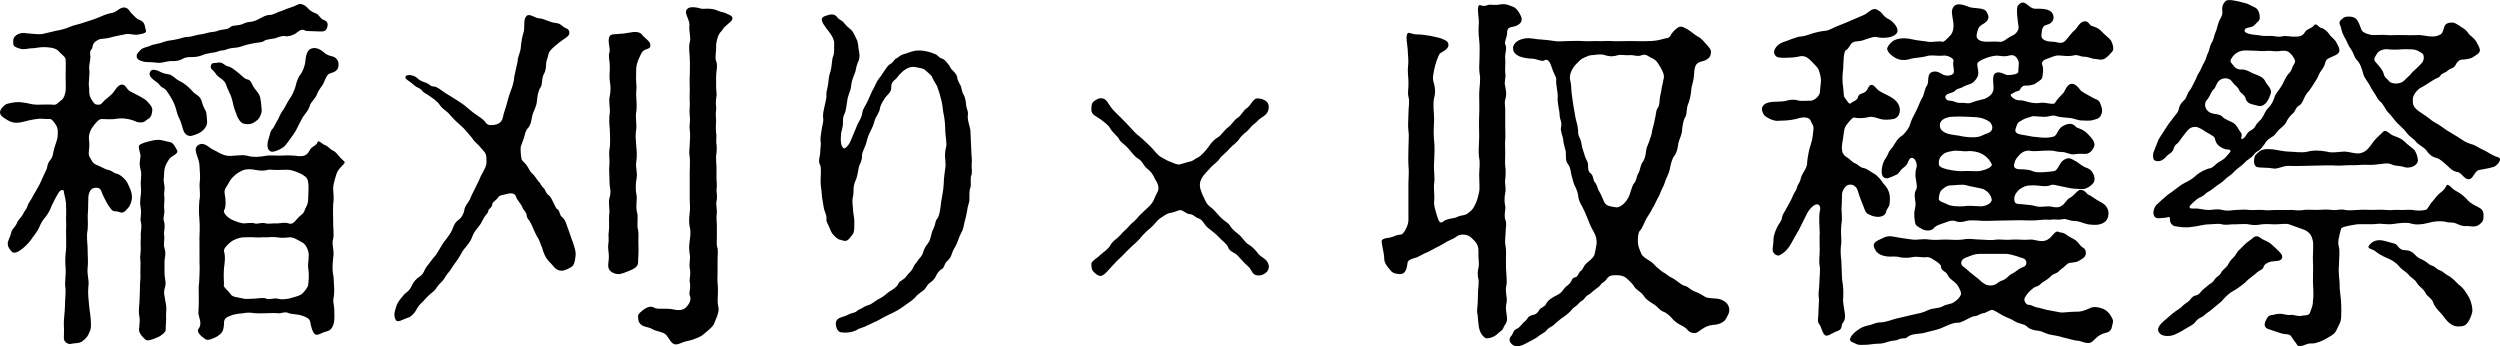 <?xml version="1.0" encoding="UTF-8"?>
<svg id="_レイヤー_2" data-name="レイヤー 2" xmlns="http://www.w3.org/2000/svg" viewBox="0 0 839.33 116.22">
  <defs>
    <style>
      .cls-1 {
        fill: #000;
        stroke-width: 0px;
      }
    </style>
  </defs>
  <g id="TEXT">
    <g>
      <g>
        <path class="cls-1" d="M472.86,61.24c0-1.48.25-3.57,0-5.78-.12-1.85,0-4.31,0-5.78,0-1.85.25-4.31,0-5.78-.25-1.6,0-4.06,0-5.78,0-2.34.49-3.81,0-5.66-.37-1.48.12-2.83,0-5.17,0-1.23-.37-3.2-.12-5.29.25-1.85-.12-3.94-.12-5.29-.12-1.85-.74-4.31-.12-5.41.37-.74,1.48.25,3.2.25s2.83.25,4.55.49c2.09.49,3.2.62,4.18,1.11.74.37,1.72.62,1.85,1.72.25,1.85-2.71,2.71-2.95,3.2-.37.49-1.48,3.32-1.85,5.41-.37,1.97-.62,2.95,0,4.68.49,2.09.37,3.57,0,4.68-.49,2.34,0,4.92,0,7.26-.12,2.34-.25,5.17,0,7.14.25,2.09.12,4.8,0,7.26-.25,2.46.37,5.04,0,7.14-.25,1.6.25,3.94,0,6.03-.12,1.11.37,2.83.98,4.8.49,1.85,1.11,2.71,1.97,1.97,1.48-1.23,3.69-.98,4.8-1.6,1.48-.74,2.58-.37,3.57-1.23.86-.74,1.48-.86,2.46-2.95.62-1.11.98-2.58,1.35-4.31.25-1.11,0-3.69,0-5.66,0-1.85.37-3.57,0-5.66-.37-2.34,0-4.43,0-7.14,0-2.34-.12-5.04,0-7.14.12-2.58,0-4.8,0-7.14,0-2.21.62-4.68.12-7.14-.25-1.6,0-3.32,0-5.54,0-1.48.12-3.32-.12-5.54-.25-2.09-.25-3.32-.12-5.54.12-2.09-.62-4.18-.12-5.78.25-.98,1.35.49,3.08-.37,1.23-.37,2.21.25,4.31-.25,1.97-.25,2.95.37,4.31.86.74.25,1.85,1.35,2.71,3.45.74,2.58-2.58,3.2-3.32,3.32-1.48.25-1.48,1.35-1.48,2.21,0,.98-.98,2.83-.62,3.57.74,1.35-.25,3.32,0,4.8.12,1.48-.12,3.81,0,4.8.37,1.6-.49,2.71,0,4.55.37,1.97.49,2.83,0,4.43-.37,1.48.12,2.46,0,4.43v4.43c0,1.48.12,3.69,0,4.55-.12,1.35,0,3.32,0,4.43,0,1.72-.12,3.57,0,4.43.25,1.35.12,3.32,0,4.55-.25,1.11.37,3.08,0,4.43-.37,2.09-.25,3.32,0,4.43s-.49,2.83,0,4.55c.62,1.35.12,2.83.12,4.43,0,.98-.37,3.2,0,4.43.25,1.85.12,3.08.12,4.55,0,1.6,0,3.57.12,4.43.12,1.6.25,3.57,0,4.43-.49,1.85.37,3.69.12,5.54-.62,2.21.12,3.94.12,5.54s-.86,1.97-1.23,3.08c-.37.98-.98.98-1.97,1.97-.98,1.11-3.45,1.85-4.18,1.35-1.85-1.35-2.09-3.57-2.21-4.8-.25-1.48-.12-2.46-.37-3.32s.12-2.83.12-3.81c0-.86.12-2.83.12-3.94,0-.74.37-2.83.12-3.81-.37-1.35-.25-2.83,0-3.81.37-1.6-.12-3.32,0-5.29.12-2.58-.98-3.45-2.34-4.8s-3.81-1.35-4.92-.49c-1.23.98-3.08,1.48-4.06,2.21-.74.49-1.48.86-2.95,1.6-1.35.74-2.21,1.23-3.08,1.6-.74.25-1.97.98-3.2,1.6-.62.25-2.83.62-3.2,1.6-.25.86-.12,4.18-2.71,4.06-1.85-.12-2.58-.49-3.45-1.72-.37-.49-1.72-1.85-1.72-3.45,0-2.21-1.23-5.66-.74-6.28.74-.74,2.21-.62,3.32-.98s1.48-.74,3.08-.86c.74,0,2.46-2.83,2.46-4.8v-12.67ZM554.94,69.61c-.74,1.72-1.6,2.71-2.21,3.81s-1.48,3.45-2.09,3.94-.86,2.58-.74,4.06c.12,1.6.62,2.46,1.11,3.69.37.98,1.48,1.6,2.83,2.46,1.48.86,1.85,1.85,2.83,2.46.49.37,1.23,1.23,2.34,1.72.49.25.86.86,2.21,1.48,1.6.74,3.2,2.46,4.31,2.71,1.35.25,1.85,1.35,3.57,1.97,1.48.49,1.97.98,3.57,1.85.98.49,3.69.37,4.55.62,1.6.49,2.95,1.35,3.32,3.08.25,1.48-.49,2.46-1.23,3.81-.37.62-1.6,1.48-3.32,1.72-1.35.12-2.58.25-3.94,1.11-1.72.98-2.09,1.72-3.08,1.72-2.21,0-2.21-1.35-3.81-2.21-1.35-.74-2.46-1.23-3.57-2.46-.74-.86-1.85-2.09-3.32-2.58-1.35-.62-1.85-1.85-3.32-2.58-1.48-.98-2.46-1.6-3.2-2.83-.86-1.23-2.58-1.97-3.08-2.95-.62-1.11-2.46-2.71-2.95-3.08-.62-.37-1.35-.74-2.95-.74s-2.46,0-3.32,1.23c-.74,1.11-1.72,1.35-1.97,1.85-.37.62-1.11,1.11-2.09,1.85-.74.49-1.11,1.11-2.21,1.72-.98.49-1.11,1.35-1.97,1.85-.98.49-1.6,1.6-2.09,1.85-1.11.62-1.35,1.23-1.97,1.85-.86.86-1.11.98-2.09,1.72-.74.49-1.11.74-2.09,1.6-1.11.86-1.35,1.35-2.09,1.72-1.11.49-1.72,1.35-2.09,1.72-.62.49-1.85,1.11-2.71,1.85-.62.49-2.46,1.35-3.32,1.85-2.21,1.23-4.06,1.85-5.41.25-.49-.49-.86-1.6-.12-2.34.98-.98.62-1.97,1.97-2.58,1.11-.37,1.85-1.85,2.83-2.58s.74-1.72,2.71-2.09c1.23-.25,1.72-1.11,2.09-1.72.62-.86,1.72-.98,2.09-1.72.74-1.6,2.34-2.46,4.06-3.32.98-.49,1.48-1.11,2.09-1.97.49-.74.98-.86,1.97-1.85.74-.86.62-1.85,1.97-2.09.74-.12.98-1.6,1.72-2.09.86-.49.74-1.72,2.34-2.95.74-.62,2.09-1.6,2.34-2.83.25-1.35.49-2.21.62-3.32.12-1.35-.25-2.71-.74-3.57s-1.48-2.71-2.09-4.43c-.37-.98-1.23-3.08-1.97-4.43-.37-.74-1.11-1.72-1.35-3.45,0-.74-.62-2.71-1.11-3.45-.74-1.6-.62-1.97-1.11-3.45-.25-.86-.37-2.71-.98-3.57-1.23-1.72-.86-2.21-.98-4.31,0-.86-.86-2.95-.86-4.18,0-.86-1.11-3.2-.74-4.31.37-1.85-.37-2.21-.49-4.18,0-1.35-.86-4.18-.62-5.91,0-2.21-.74-4.55-.49-5.91.12-.62-.98-2.21-1.48-3.94-.37-1.23-1.23-3.45-2.58-2.46-.74.49-2.71-.62-4.06-.62-1.72,0-3.57-.49-4.18-.74-1.97-.86-2.21-1.97-2.21-2.71-.12-1.11.98-2.34,2.21-2.83,2.34-.98,4.06-.49,5.91-.25,1.48.12,3.57.25,5.78.62,1.11.25,3.08,0,4.68,0,1.97,0,2.71-.12,4.68,0,1.48.12,3.69,0,4.8,0,1.72.12,3.57-.12,4.8,0,1.97.12,4.06,0,6.52,0,2.21,0,4.06.12,6.52,0,.62,0,2.71-.12,4.18-.62,1.72-.49,2.21-.25,2.71-1.11.74-1.48,2.46-2.95,3.2-3.08.62-.12,1.35.12,2.71.98,1.11.62,2.21,1.72,3.57,2.46.98.49,2.21,1.97,2.95,2.83.37.49,1.35,1.35,1.23,2.34-.12,1.23-.37,1.85-1.97,2.71-.74.25-2.34.49-2.95,1.35-.74.86-.74,3.32-.86,4.43-.25,1.85-.86,3.08-.86,4.31-.12,1.72-.62,3.45-.98,4.43-.74,1.6-.37,3.45-.98,4.43-.74,1.11-.98,3.2-1.11,4.31,0,1.72-.98,3.2-1.23,4.43-.12.86-.37,3.08-1.35,4.31-.74.86-1.23,2.83-1.48,4.18-.37,1.85-.74,2.21-1.23,3.45-.49,1.11-.49,1.72-1.35,3.32-.74,1.48-.74,1.97-1.48,3.2l-1.6,3.2ZM528.97,39.71c.37,1.6.74,2.34.86,4.31-.12,1.85.86,2.21,1.11,4.18.25,1.85.86,2.95,1.11,4.06.37,1.35,1.11,1.85,1.11,3.08s0,2.34.98,2.95c.86.74.74,2.34,1.23,2.83.86.86.98,2.21,1.35,2.83.98,1.48,1.48,3.2,1.97,4.06.74,1.35,2.58,1.35,3.94,1.6.98.12,2.83-.98,3.94-3.08.74-.98,1.23-4.18,2.09-5.04.74-.74.86-2.71,1.48-3.45.37-.49.62-2.58,1.23-3.45.86-1.11,1.11-2.46,1.23-3.57.12-1.35.49-2.09,1.11-3.57.37-1.48.74-1.72.98-3.57.25-1.35.62-2.09.86-3.69.49-1.72.37-2.95.86-3.69.86-1.23.62-1.85.86-3.57.12-1.11.49-2.09.62-3.45.12-.74.62-2.58.74-3.45.12-1.23-.74-2.95-2.09-4.92-.74-1.11-1.48-1.35-2.46-1.85-.74-.37-1.48-1.23-2.83-.74-1.6.62-2.58-.12-4.06,0-1.6.12-3.08-.25-3.94,0-1.35.37-2.34.62-4.43,0-1.23-.49-2.95-.12-4.31,0-.86,0-1.35.25-2.71.86-1.11.49-1.48.98-2.46,1.97-1.35,1.35-2.58,3.45-2.21,5.41.37,1.48.37,2.34.49,4.31.25,1.48.37,3.08.62,4.43l.74,4.18Z"/>
        <path class="cls-1" d="M600.83,68.01c.37-.62.74-1.35,1.23-2.58.49-1.11,1.11-1.6,1.23-2.46.25-1.11.98-1.6,1.23-2.83.12-.74.62-1.72,1.23-2.71.25-.49.98-1.48.98-2.83,0-.98.37-2.58.49-3.45.37-1.97,1.11-3.32,1.35-5.41.12-1.6.62-3.08-.12-4.06-.49-.74-.49-1.72-1.6-2.09-1.6-.49-3.32.25-3.94.37-.98.25-1.97.37-3.32.49-2.58,0-3.08.49-5.29-.49-2.09-.98-2.34-1.6-2.71-2.83-.25-.98.25-2.46,2.71-2.83,1.48-.25,3.94-.12,5.04-.37,1.23-.37,2.71-.74,4.68-.12.62.12,2.58,0,3.94,0,.86,0,3.08-1.35,3.08-3.2,0-1.23.49-3.32.25-4.43-.12-.98-.49-2.21-.74-2.83-.37-.86-1.35-1.6-1.97-2.34-1.72-1.85-2.83-2.58-4.92-1.97-1.23.25-2.95.37-4.55.37-2.09,0-2.95-.12-3.45-1.48-.37-1.23,1.11-3.2,3.08-3.81,1.23-.37,4.68-1.85,5.66-1.85,1.11,0,2.46-.49,4.31-1.11,1.23-.37,2.95-.74,4.43-.86.98-.12,3.08-1.35,4.18-1.72,1.23-.49,3.2-1.23,4.18-1.72,1.23-.49,2.21-.98,4.31-1.85.86-.25,2.83-2.58,4.18-1.85.74.37,1.23.62,1.85,1.35.98,1.23,1.23,1.35,2.34,1.97,1.35.74,3.2,2.71,2.83,4.18-.25,1.11-1.97,1.85-3.57,1.97-2.71.25-3.08-.25-3.81-.25-1.11,0-3.2.86-4.06,1.11-1.72.62-2.58.12-3.69.86-.74.49-1.11,1.97-2.09,2.46-.86.37-.86,3.94-.98,6.28-.25,1.85-.37,4.31,0,6.28.25,1.48,0,2.95.62,3.57.62.74,1.35,2.34,1.97,1.72s1.97-.86,2.34-1.85c.25-1.11.74-1.23,1.85-1.6,1.72-.62,1.48-2.71,2.83-2.71.86,0,1.72,1.72,2.83,2.21.98.62,2.83,1.35,4.31,2.34,1.72,1.23,2.58,2.95,2.21,4.68-.12.86-.74,1.85-1.97,2.21-.62.12-1.35.25-2.83.25-2.21,0-3.81-1.35-5.66-.86-1.35.37-3.45.49-4.8.12-.62-.12-1.85,1.6-2.46,2.34-1.11,1.23-.98,3.2-1.23,4.31-.12,1.35-.62,2.46-.37,4.43.12,1.11.86,1.85,1.48,2.21.98.49,1.97,1.72,2.58,1.97,1.48.49,1.72,1.48,3.2,1.72,1.23.25,1.85.98,3.2,1.72.98.49,1.48,1.11,2.21,1.85.49.49.86,1.35,1.72,2.21,1.35,1.6,1.85,3.2,1.6,5.66,0,1.72-.98,1.97-1.23,3.32s-2.09,1.72-3.08,1.6c-1.35-.12-1.97-.49-2.83-.86-.98-.37-1.35-1.85-1.6-2.46-.49-1.23-1.48-3.57-1.97-5.41-.37-1.35-1.72-2.46-3.2-1.97-.98.25-1.97,1.85-2.09,2.95l-.12,4.06c-.25,1.85.37,3.69-.12,6.28-.25,2.46,0,3.81,0,6.15-.37,2.21-.25,3.69,0,6.15l.25,6.15c.37,2.34.49,3.57.37,6.15-.25,1.72.62,4.55.62,6.15,0,1.97-.98,2.09-1.11,3.2-.12,1.23-.74,1.6-1.85,1.97-1.6.62-2.95,1.85-3.81,1.23-1.11-1.11-1.11-2.83-1.97-3.81-.49-.62-.37-1.35-.25-2.58l.25-5.66c-.37-2.34.12-3.2.12-5.54,0-1.35.37-4.18.12-5.54-.37-1.85,0-3.08,0-5.54,0-1.85-.12-4.06,0-5.78,0-1.35-.37-4.55,0-7.01.49-1.48-.12-2.95-1.48-2.34-.86.37-2.21,1.6-3.08,3.57l-2.46,4.92c-.98,1.6-2.09,3.69-2.58,4.55-.86,1.6-2.09,2.83-2.71,3.2-1.35.86-1.48,1.11-2.58.49-1.6-1.23-.62-2.21-.62-5.41,0-.62.49-2.34,1.23-3.81.62-1.35,1.48-1.85,1.6-3.2.25-1.11.49-1.23,1.23-2.58l1.35-2.46ZM642.18,105.66c1.72-.37,3.32-.62,5.04-1.48,1.6-.86,3.69-.49,5.29-1.48.74-.49,2.71-.62,3.45-1.23,1.35-.86,1.85-1.48,2.34-2.46.37-.74-.62-2.46-.98-3.08-.74-1.11-1.85-1.72-2.46-2.34-.86-.62-.86-1.48-1.6-2.09-.98-.74-1.6-.98-1.6-2.09,0-.62-1.35-1.48-2.09-1.97-.86-.49-1.48-1.11-2.58-1.11-1.72.25-3.2-.37-4.92,0s-3.69.25-4.92-.12c-1.6-.25-3.08.25-5.29-.49-2.09-.74-2.46-2.21-2.71-2.83-.49-1.48,1.11-2.09,2.71-2.83,1.97-1.11,3.08-.74,5.17-.37,1.6.25,3.69.62,5.04.74,1.6.25,3.2-.37,5.66,0,2.09.25,3.45,0,5.54,0,1.85,0,3.45.25,5.66,0,2.09-.49,4.18,0,5.66,0,1.72,0,3.69.37,5.78,0,1.23-.12,3.08.25,5.54,0,1.35-.12,3.45.25,5.78,0,1.48-.12,3.81,1.23,5.78,0,1.72-.98,2.46-3.2,3.69-2.58.62.37,1.23,0,2.46.86.86.74,2.34,1.35,3.08,1.85,1.23.86,1.6,1.97,2.46,2.46,1.23.74,1.11,1.48,1.11,2.21-.12,1.35-1.6,1.85-2.34,2.34-1.11.74-2.95.49-3.57.86-1.11.74-1.11,1.11-2.09,1.72-.98.74-1.23,1.35-2.34,1.72s-.98.62-2.34,1.72c-1.11.86-1.85,1.11-2.34,1.6-1.11,1.23-1.97.86-2.83,1.72-1.6,1.23-2.21,2.34-2.58,2.95-.62.98.37,2.46,1.11,2.46,1.35,0,1.85.86,3.45.98,1.48.37,2.21.62,2.83.74,1.48.25,3.2.62,4.55.86.74.12,3.45-.25,4.68-.25,1.97.12,3.08-.25,5.04-1.11,1.35-.74,2.83-.49,4.55.12,1.11.49,2.21,1.35,3.2,3.45.37.86,0,1.6-.25,2.71-.12.98-.86,1.72-2.21,1.97-.86.12-2.34.98-2.83,1.48-1.11.98-1.48,1.48-1.97,1.72-1.35.62-3.57-.62-4.55-.62-1.11,0-2.95-.74-4.43-.98-1.97-.62-3.08-.74-4.31-.98-1.72-.25-2.83-1.11-4.18-1.35-1.85-.12-3.2-.62-4.06-1.48s-2.71-.86-4.06-1.72c-.98-.74-2.71-1.23-4.06-1.97-1.11-.62-2.95-1.85-3.57-1.85-.74,0-2.21,1.11-2.83,1.11-.98,0-1.97.98-2.83.98-.74,0-1.6.49-2.83,1.11-.74.37-1.97,1.11-2.95,1.11-1.6-.12-3.94,1.11-5.66,1.85-1.48.62-3.69.98-5.78,1.6-1.6.37-4.18.12-5.66,1.48-.62.62-1.6,0-2.95.74-.62.37-1.72.25-3.08.62-1.48.49-2.21.74-3.45.74-1.6,0-3.2.37-4.18.37-1.72,0-2.46.25-3.57-.37-.62-.37-2.21-.62-1.85-1.72.25-.74,1.23-2.21,3.69-3.57,1.23-.74,2.83-.86,3.45-1.11.74-.25,1.85-.74,2.95-.74,1.97,0,4.43-1.11,5.66-1.35l5.29-1.23ZM683.03,28.26c-1.6.49-2.09.49-3.2.49-1.35,0-1.48,1.6-2.09,1.72-1.48.37-1.85.86-2.46,1.11-.86.25.86,2.09,2.58,2.09,1.11,0,1.6.12,3.32.62.74.25,2.83.49,3.81.25,1.6-.37,4.43.86,4.92,0,.74-1.23,2.21-2.71,2.71-3.2.62-.49,1.23-3.2,2.95-3.2,1.48,0,2.46,1.6,3.08,2.34.37.37,3.08,1.85,4.43,2.58,1.35.49,1.85.86,2.21,2.09.37,1.11.62,1.72.37,2.71-.49,1.85-1.35,1.97-2.58,2.34-1.48.49-2.71.25-3.94.25-1.72,0-2.71-.74-4.43-.86-1.23-.12-3.32-.25-3.94-.49-1.85-.74-2.46.12-4.43.12-2.09,0-3.81-.49-4.55,0-.49.25-1.6.25-3.08,1.23-1.6.74-1.48,1.35-1.97,2.71-.37.86,0,1.72,1.6,1.97l4.06.74c1.72.12,4.43.74,7.01,0,1.35-.37,1.35-2.58,3.2-3.57,2.21-1.23,3.45-.74,4.31.25.49.62,2.09.49,3.94,2.34,1.48,1.48,2.71,2.95,2.21,4.31-.37.98-1.35,2.34-2.71,2.46-.86,0-2.58-.12-3.81.12-1.6.25-2.83-.74-4.18-.74-1.85,0-2.71-.49-3.81-.49-2.09-.12-5.17.37-6.77.12-.74-.25-2.46-.12-3.69,1.23-.98,1.11-1.48,1.48-1.85,3.08-.37,1.23.37,1.85,1.97,1.85,1.35,0,3.2.12,4.18.62,1.35.74,5.54.25,7.14,0,1.35-.12,1.85-2.71,3.08-3.57,2.21-1.6,3.08-.25,4.31.25.62.25,1.97,1.72,3.94,2.34,1.72.62,2.71,3.08,2.21,4.43-.25.86-1.72,1.97-2.71,2.34-1.35.49-2.21.12-3.81.12-.98,0-2.83-.49-4.18-.74-1.6-.25-3.08-.86-3.81-.49-1.97.86-4.43-.12-6.77.12-1.48,0-2.09.25-3.69,1.23-.86.74-1.85,1.85-1.85,3.2,0,1.48.37,1.85,2.34,1.85,1.85.25,3.69.25,5.04.74.86.25,2.21.12,4.18,0,1.11,0,2.58.74,4.06,0,1.6-.86,1.72-2.21,3.2-2.95,1.23-.62,2.46-2.58,3.32-2.58,1.72,0,2.09,1.35,2.71,1.6.86.25,2.34,1.6,4.31,2.58,1.48.74,2.95,2.34,2.34,4.8-.37,1.85-2.21,2.46-2.83,2.58-.74.25-2.21.25-3.94,0-1.35-.25-2.58-.98-4.31-1.11-2.09,0-2.83-.86-4.06-.62-1.72.37-2.95,0-3.69.12-.74.25-1.85-.12-3.57.12-2.95.37-5.41.12-7.14.12-1.97,0-4.92.12-7.01.12-1.85,0-4.92.25-7.01,0-.74,0-2.83-.25-3.94.12-1.85.49-2.83.49-3.94,0-1.35-.37-2.58.37-4.18.86-1.85.62-2.46.98-2.95,1.6-.62.86-2.46.98-3.69.37-2.83-1.48-2.34-1.72-2.58-2.46-.49-2.95-.12-3.94.12-5.17.37-1.48-.74-3.94.12-5.41.62-.98.37-1.85.12-3.45-.12-.86-.49-2.09.12-4.18.62-2.21-1.6-4.92-2.71-2.21-.37,1.11-.86,1.6-1.85,2.34s-1.23,1.85-2.21,2.21c-2.21.98-3.2,1.6-4.18.86-1.11-.74-.74-3.45-.12-5.04.49-1.23.98-1.48,1.6-2.95.25-.74.74-1.35,1.6-2.34.86-1.35,1.48-2.71,3.08-3.69,1.35-1.11,2.46-2.83,2.71-3.94.37-1.23,1.11-2.71,1.85-4.06.86-1.72,1.48-3.45,1.97-4.31,1.11-1.72.86-3.32,1.85-4.55.74-1.23-.25-3.94,1.85-4.55,1.35-.37,2.58.37,3.57.98,1.35.62,3.57.25,3.57-.98,0-1.72-.49-2.46-.12-3.69.25-.74-2.09-2.09-3.81-1.72-1.72.12-3.2-.25-4.68,0-2.46.74-4.31.62-5.66.98-2.09.74-4.18.62-5.78-.49-1.48-.98-1.97-1.6-2.34-2.58-.25-.62,1.11-2.46,2.34-3.08,1.6-.74,3.69-.86,5.78-.37s4.43.62,5.66.86,3.81-.37,4.68,0c.62.25,2.09-1.48,2.58-1.97.98-.86,1.23-2.46,1.23-3.45,0-1.72-.74-3.94-.49-5.17.74-3.32,4.31-1.6,6.03-.98,1.97.49,4.92,0,5.66,1.72.37.86,1.6,2.34-1.72,4.18-1.23.74-1.35,1.6-1.72,3.32-.25,1.48,1.11,2.34,3.32,2.34,1.35,0,3.2-.12,4.06,0,1.6.37,2.58-1.11,4.43-1.97,1.6-.62,2.58-2.21,2.21-3.45-.25-1.72-.86-6.03-.12-6.77,2.34-2.71,3.32,1.11,5.78,1.11,1.6,0,4.43-.12,5.54,1.23,1.23,1.48.62,3.69-1.72,4.18-1.72.37-1.6,2.21-1.72,3.32-.37,1.97,2.34,2.34,3.57,2.34,1.6,0,2.83.86,4.06,0,.98-.74,2.34-2.95,3.45-3.81,1.11-.98,1.48-2.46,2.95-2.95,1.6-.49,2.09,1.11,2.58,1.35,1.23.49,2.34.62,3.69,2.09.86.98,2.58,2.21,2.95,2.83.86,1.48,1.11,3.2.49,3.81-.86.98-1.48,1.72-2.46,2.34-1.23.74-2.58.12-3.32.12-1.11,0-2.09-.74-3.69-.74-1.11,0-2.09-.74-3.2-.49-2.21.62-4.92-.12-6.03.12-.98.12-2.09.74-3.32,1.11-1.11.37-1.85,1.11-1.48,1.97.49,1.23.25,2.58.12,3.69,0,.37-.25,1.11-.62,1.35l-2.09,1.48ZM665.8,63.46c-1.72-.49-4.43-.86-5.54-1.23-1.6-.49-3.57,0-5.17,0-.86,0-1.6.12-2.83,1.23-1.11.74-1.23,2.09-1.35,3.2-.12.98,1.48,1.23,2.71,1.85,1.11.74,3.81.86,5.66.74,1.11-.25,3.69-.12,5.17,0,1.6.25,4.68-.86,4.18-2.58-.37-1.48-1.48-2.58-2.83-3.2ZM665.8,51.89c-1.35-.86-3.69-1.35-5.54-1.11-1.11.12-3.45-.49-5.17,0-1.35.25-2.21.49-2.83,1.11-1.11.98-1.35,1.72-1.35,3.08,0,.86.74,1.35,2.71,1.85,2.09.49,4.31.74,5.66.62,1.48-.12,3.81.12,5.17,0,1.85-.25,4.8-1.35,4.18-2.46-.49-.98-1.23-2.09-2.83-3.08ZM653.87,44.88c.98.37,3.32.49,5.41.98.98.12,3.2.49,5.17,0,.98-.25,1.35-.62,2.83-1.11,1.11-.37,2.09-1.35,1.35-2.95-.37-.86-.98-1.23-2.46-1.85-1.85-.74-3.57-.62-5.29-.74-2.09-.12-3.69-.12-5.91,0-.86.12-3.81.62-3.69,2.95,0,.98.49,1.97,2.58,2.71ZM674.42,18.67c-1.6.49-3.32,0-3.94,0-1.35,0-3.32.62-4.43,1.11-1.6.74-2.34,1.11-2.21,2.09.12,1.23.62,2.58.12,3.81-.49,1.11-1.6,2.34-2.71,2.58-.86.25-1.97.74-2.83,1.23-.86.37-1.23.12-2.21,1.11-.62.62-2.09.62-2.83,1.35s.12,1.85,1.11,1.85c1.72,0,2.09.86,3.81.74,1.35-.12,2.21.37,3.32,0,1.6-.62,2.71-.86,4.68-1.35,1.97-.86,2.58-1.85,2.83-2.58.62-1.72-.86-5.29.98-6.15,1.35-.62,3.2.74,3.81.74,1.48,0,3.69-.25,3.69-1.11,0-1.97.37-2.71,0-3.69-.62-1.6-1.72-2.21-3.2-1.72ZM665.43,85.24c-2.71-.12-3.94.74-5.66,1.35-1.48.62-1.72,2.09-.74,2.83,1.35.98,1.85,1.6,2.34,1.97.74.49.98.86,1.85,1.48,1.72,1.23,1.85,1.72,2.71,2.21,1.35,1.11,3.57.98,4.8-.12,1.11-.98,1.85-.49,3.45-2.09.74-.86,1.72-1.11,2.21-1.48.86-.62,1.72-1.35,2.83-1.72,1.6-.49,1.35-2.58,0-2.95-.98-.25-2.83-1.11-5.41-1.48h-8.37Z"/>
        <path class="cls-1" d="M768.92,70.47c1.48,0,2.58.37,4.68,0,1.23-.12,2.46,0,4.55,0,1.23,0,3.08-.25,4.55,0,1.85.25,2.95-.37,4.55,0,1.11.25,2.83.12,4.55,0,1.35-.12,3.08,0,4.55,0,1.6,0,3.2-.12,4.55,0,1.97.25,2.71-.12,4.55,0,1.23.12,2.58-.12,4.43,0,1.11.25,2.95.37,4.43,0,.86-.12,1.11-1.6,2.46-2.95.86-1.11,1.72-2.21,2.58-2.83,2.34-1.72,1.72-2.95,2.58-2.58s1.23,1.23,2.58,1.97c1.72.86,3.08,2.09,3.94,3.08,1.35,1.48,2.71,1.85,4.18,2.71,1.35.86,1.23,2.21,1.11,3.69,0,.62-1.11,1.97-2.34,2.34-1.48.37-2.34-.12-3.32,0-1.48.12-2.58-.49-3.45-.86-1.6-.62-1.97-.12-3.2-.49-1.85-.49-4.43-.25-6.03.25-2.34.62-4.31.74-5.91.25-1.48-.49-4.18-.12-5.78.12-2.34.37-4.31-.25-5.66,0-1.48.25-4.8,0-6.64.12-2.34.37-5.29.86-5.41,1.48-.86,3.08-1.23,4.68-.74,6.15.37,1.85,0,3.94,0,6.28-.25,2.46.25,4.92.25,6.4-.12.86.12,1.97.25,3.45.25,1.97.37,4.92.25,6.77.12,2.46-.98,3.45-1.48,4.8-.62,1.72-2.46,2.34-3.57,3.08-.74.49-3.45,1.72-4.68,1.6-2.09-.25-4.18,1.85-5.04.49-.49-.86-1.35-1.72-1.97-2.83-.74-1.11-2.09-.49-3.94-1.23l-3.69-1.23c-.49-.12-1.85-.74-1.11-2.46.49-1.23.98-2.09,1.85-2.21,1.23-.12,1.85-.49,3.08-.49,1.11,0,2.58.62,3.69.37.49-.12,2.46.49,3.2.37,1.6-.37,2.95.12,3.32-1.48.25-.98.86-1.6.86-3.69.37-2.21,0-4.8,0-6.52,0-2.46.12-4.31,0-6.52-.12-1.97.25-4.8,0-6.89-.37-1.72-.86-2.83-2.83-3.81l-5.17-1.85c-.98-.37-3.08,0-4.68,0-1.97-.12-3.81-.12-4.55,0-1.35.25-2.58.37-4.43,0-.98-.25-3.57,0-4.43,0-1.48-.12-2.83.37-4.43,0-1.11-.37-3.32,0-4.31,0-1.97,0-4.06.74-5.91.86-2.09.37-4.06,0-5.66-.25-.74-.12-1.6-1.11-1.6-1.97,0-.62,0-1.23-.49-1.11-.74.25-1.23.25-2.46.37s-2.09.12-2.46-.98c-.37-.86,0-2.46.86-3.45.74-.74,2.58-2.34,3.57-3.2.74-.62,1.35-.86,2.34-1.72.86-.62,2.46-1.97,3.81-2.58,1.85-.86,2.71-1.6,3.81-2.58.98-.86,3.08-1.97,4.43-2.21.98-.12,1.85-1.35,2.83-1.97.62-.37,1.72-.98,2.21-1.48.62-.62,1.11-1.23,1.72-1.97.37-.37,0-.86-.37-.86-.74,0-1.6-.12-2.83-.86-1.23-.86-1.6-1.48-1.97-3.08-.25-.62-2.09-1.48-3.08-2.09-.98-.74-2.58-1.6-3.32-1.6-1.97,0-2.58,1.11-3.32,1.97-.49.62-1.85,2.34-2.21,2.95-.62.98-1.35.74-1.85,2.46-.37,1.35-1.72,1.72-2.21,2.34-1.23,1.48-2.58,2.21-4.06,1.6-.74-.25-.74-1.97-.49-2.71l1.48-3.81c.25-.86,1.6-2.58,2.46-4.06.49-.86,1.48-2.21,2.46-3.45.86-1.35,1.72-1.72,2.09-3.2.25-1.23.62-1.97,1.85-3.08.86-.74.98-2.34,1.72-3.08.62-.74.98-1.72,1.72-3.08s.86-2.21,1.6-3.2c.37-.49,1.11-2.46,1.6-3.2.86-1.48.62-1.85,1.35-3.32.49-.86.37-1.85,1.23-3.45.74-.98.74-2.34,1.23-3.32.37-.62.74-2.58,1.11-3.45.25-.98,1.35-2.09,1.23-3.45s-.12-2.58,1.11-3.69c.74-.74,3.57-.12,6.28.62.86.12,1.85.74,3.45,1.48,1.23.49,1.72,2.09,1.72,3.45,0,1.11-.86,1.48-1.72,2.46-.86,1.11-2.95.62-3.32,1.6-.49,1.23,1.85,1.6,4.55,1.85,1.6.37,3.57.25,4.55.25s1.72.49,3.57.12c1.11-.25,2.71.12,3.57.12,1.85,0,3.08,0,3.94-1.48.86-1.35,2.21-1.11,3.08-2.34.74-.98,1.72.86,2.34.86.86.12,2.09,1.11,2.83,2.21.62.98,1.72,1.48,2.34,2.71.74,1.35.86,1.6.98,2.34.37,1.85-2.46,2.21-3.94,3.2-.86.49-.62,1.48-1.35,2.71-.74,1.35-.98,1.23-1.6,2.58-.37.98-.74,1.6-1.48,2.71-.86,1.35-1.23,1.97-1.72,2.58-.98,1.11-1.35,1.72-1.72,2.58-.74,1.6-.86,1.97-1.85,2.58-.98.49-1.11,1.85-1.85,2.46-.37.25-1.72,1.72-1.97,2.34-.74,1.72-1.48,1.97-2.34,2.83-1.11.86-1.6,2.09-2.46,2.58-1.11.74-1.97,1.11-2.71,2.46-1.11,1.48-1.35,1.97-2.46,2.58s-1.35,1.6-2.71,2.46-1.48,1.35-2.71,2.34c-.86.62-2.09,1.6-2.83,2.46-.37.49-1.72,1.23-2.71,2.21s-1.48,1.23-2.58,1.97c-1.23.86-2.09,1.72-2.71,1.97-1.23.62-1.23,1.11-2.58,1.85-1.35.49-1.97,1.23-2.71,1.85-1.11.98-1.48,1.48-1.23,1.85s1.23.25,2.21.25,2.46.49,4.31.49c1.48,0,2.46-.49,4.43,0s3.32,0,4.55,0c1.35,0,2.71-.25,4.55,0,.86.12,3.2-.12,4.55,0,1.48.25,2.83,0,4.55,0h4.55ZM741.6,95.57c1.11-.74,1.35-.86,2.09-1.97.62-.86,1.35-.86,1.97-1.97.25-.62.86-1.11,1.85-2.09.49-.37.74-1.48,1.6-2.34s1.23-1.23,1.72-2.09c.62-1.11,1.35-1.48,1.97-2.21.98-.98,1.48-1.48,2.21-1.97,1.23-.74,1.6-1.6,2.58-1.6s1.35.74,2.46,1.23c.98.37,2.09.98,2.83,1.72,1.72,1.6,3.2,2.83,3.32,3.69.25,2.21-2.95,1.48-4.18,1.97-.86.37-1.72.62-2.09,1.72-.25.86-.98.86-2.09,1.72-1.85,1.72-2.58,1.85-4.06,3.45-1.6,1.35-3.2,2.46-4.18,2.95-1.6.86-3.08,2.58-3.69,3.32-.49.49-1.35,1.11-2.21,1.85-.74.62-1.72,1.48-2.34,1.85-1.35.86-1.23,1.23-2.34,1.72-.86.37-1.35.74-2.21,1.85-.62.74-2.21,1.48-2.83,1.85-.98.62-1.72,1.11-3.32,1.85-1.72.98-4.31.98-5.41,0-1.6-1.48-.37-3.08,2.09-5.04.62-.49,1.6-1.48,2.95-2.46.98-.74,1.85-1.11,2.58-1.97.74-.74,1.6-1.11,2.21-1.72.49-.49.86-1.48,2.21-1.72,1.11-.25,1.48-1.11,2.21-1.85l2.09-1.72ZM753.78,16.94c-1.97,0-3.57.98-4.55,2.58-.86,1.35,0,1.6.37,2.21.62.98,1.72,1.72,2.95,1.6,1.48-.12,3.32,1.11,3.94,1.35,1.97.74,3.45,1.23,4.06,2.71.74,1.35,2.46,2.58,1.72,4.31-.49,1.35-.98,2.46-1.85,3.2-1.11.98-2.09.74-2.83.49-1.11-.37-3.32-.37-3.69-2.46-.49-1.35-1.85-1.72-2.09-2.58-.37-1.11-1.72-1.85-2.34-2.83-.98-1.48-2.83-1.48-4.06-.74s-1.48,2.58-2.09,3.08c-1.11.98-1.11,2.21-2.46,3.81-1.11,1.11-.62,3.81,1.97,4.43,1.6.37,2.58.25,3.45,1.23.62.74,2.83,1.48,3.57,1.97,1.23.86,1.48,1.85,2.21,2.83.37.49.74.98.49,1.72-.25.62,0,1.11.62.62.98-.74.98-1.6,1.97-2.34.62-.49,1.6-.74,2.09-1.85.37-.86,1.35-1.6,2.09-2.46.98-1.48,1.11-2.46,2.21-3.57s1.6-2.09,2.21-3.94c.25-.86,1.48-2.09,2.46-3.81.74-1.35,1.23-2.83,2.34-3.94.98-.98.86-1.85,1.6-2.95s.37-1.6-.62-3.08c-1.23-1.35-1.72-1.6-3.57-1.48-1.85.37-3.2,0-4.18,0-.74,0-2.21.25-3.94,0l-4.06-.12ZM758.46,50.91c1.35-1.11,3.2-.86,4.8-.74,1.6.25,3.81.74,5.29.74,1.97,0,3.81.49,6.28,0,1.6-.49,3.81-.49,6.4,0,1.72.62,4.8-.12,6.28,0,2.46.25,4.18,1.23,6.28,0,1.35-.74,2.46-2.58,3.32-3.69,1.23-1.48,2.46-2.34,2.83-2.83.98-1.23,2.21.49,3.2.98s2.58.74,4.06,2.09c.98,1.11,2.83,2.21,3.45,2.95.74,1.23,1.11,2.46,1.11,3.57-.25,1.85-3.08,2.83-5.04,1.97-.74-.25-2.71-.25-3.45-.62-1.35-.62-2.09-.49-3.08-.37-2.21.25-3.45.49-5.54.37-1.35-.12-3.94.25-5.41.12-1.85,0-3.32.25-5.29.12-1.72-.12-3.2,0-5.17,0-2.09,0-3.32.12-5.17.12-1.97,0-3.08.12-5.04,0-2.21-.12-3.94,1.23-5.41.86-1.85-.37-3.94-.12-5.54-.49-.98-.62-.98-1.85-.74-3.2.12-.74.62-1.11,1.6-1.97ZM825.52,46.23c1.23.74,2.21,1.6,3.94,2.09,1.97.49,2.58,1.35,4.43,2.09.98.37,2.83,1.85,4.68,2.34,1.97.49-.37,3.08-1.48,3.32-1.6.49-4.18.86-4.68.98-1.6.25-1.97,2.83-3.32,3.08-1.72.37-2.46-2.09-3.94-2.34-1.85-.37-2.46-1.23-3.69-2.34-1.11-.86-2.09-2.09-3.57-2.46-1.6-.37-2.46-1.35-3.45-2.71-.74-.86-2.71-1.85-3.32-2.71-.86-1.11-2.09-1.6-3.08-2.95s-1.97-2.09-3.08-3.2-1.85-2.34-2.83-3.32c-1.48-1.35-1.72-3.08-3.2-4.18-.62-.49-.98-1.48-1.48-2.21-.37-.49-.74-1.11-1.48-2.34-.74-1.72-2.21-3.08-2.58-4.68-.49-1.72-.86-3.32-2.34-4.8-.62-.74-.62-1.6-1.85-3.57-.86-.98-1.11-2.34-2.21-4.06-.86-1.6-.98-2.95-1.23-3.57-.62-1.23-.37-1.6.98-2.71.98-.62,2.95-.49,3.81,0,1.35.74,1.97,3.45,2.34,4.18.49.86,2.58,1.6,3.94,1.6,1.11,0,3.2-.12,4.43,0,.98.12,2.58,0,4.31,0s4.18.12,6.64,0c1.6,0,4.55,1.11,6.77,0,1.11-.49,1.11-1.11,1.6-2.58.37-1.48,1.72-1.6,2.58-1.6.62,0,.86,0,2.46.98.98.86,1.85.86,3.08,2.58.62.98,1.97,1.48,2.71,2.95.49.98.86,1.35,1.11,2.34.49,1.48-1.6,2.21-2.21,2.71-.74.62-2.83.86-3.69.86-.98,0-1.85.98-2.21,1.85-.74,1.23-1.6.98-2.46,1.72-.86.86-2.21,1.11-2.46,1.6-.49.98-1.48.98-2.58,1.72-.86.49-2.58,1.72-4.18,2.58-.86.37-2.21,1.85-2.58,3.2-.12.74-.25,2.34.49,3.32s1.97,1.72,3.08,2.46c1.6.98,2.46,1.97,3.81,2.71,1.11.49,2.83,1.85,3.94,2.58l4.06,2.46ZM830.07,104.06c0,1.23-.74,2.83-1.23,3.69-.98,1.6-1.72,1.85-3.57,1.85-1.72,0-2.71-.98-3.32-1.48s-1.85-2.34-2.46-2.95c-1.35-1.35-2.34-2.71-2.58-3.57-.49-1.6-1.97-1.85-2.71-3.45-.74-1.35-2.09-1.97-2.71-3.08-.86-1.48-1.85-1.6-2.95-2.95-.98-1.11-1.97-1.35-3.08-2.71-.86-1.11-2.46-2.09-3.08-2.34-1.11-.49-3.2-1.35-4.55-2.46-1.35-1.23-3.32-.98-2.46-2.21.86-1.11,2.09-1.97,4.18-1.72,1.11.12,2.83.74,4.31,1.11,1.11.25,1.11,1.23,2.21,1.85.74.49,1.6.25,2.58.49,1.11.37,1.72.86,2.58,1.85.62.62,1.11.74,2.58,1.48,1.48.86,1.72,1.48,2.71,1.72,1.23.37,1.23,1.11,2.71,1.6,1.23.49,1.6,1.23,2.46,1.6,1.23.62,1.97,1.48,2.34,1.72.49.49,1.35,1.48,1.97,1.85.98.74,1.97,2.21,2.95,3.94.49.86,1.11,2.83,1.11,4.18ZM813.34,18.05c-.62-.49-1.97-1.48-3.69-1.48-1.23,0-1.97-.12-3.57,0-.74.12-3.2.12-4.18,0-1.48-.25-3.2.37-3.81,1.35-.74,1.23-1.35,1.97-.62,2.83,1.35,1.48,2.46,2.71,2.83,4.06.25,1.23.86,1.35,1.48,2.09,1.11,1.72,4.43,1.35,5.54,0,.74-.86,1.72-1.48,2.09-2.09.62-.86,2.09-1.85,3.69-3.69.74-.74.86-2.46.25-3.08Z"/>
      </g>
      <g>
        <path class="cls-1" d="M18.95,10.3c.98-.12,3.08-.62,4.68-1.35.98-.49,3.2-.86,4.43-1.35.98-.37,2.95-.86,4.68-1.6,1.48-.62,3.45-1.48,4.55-1.6,1.85-.12,2.95-2.21,4.68-1.85,1.35.25,1.6,1.48,2.34,2.09.62.62,1.72,1.85,2.34,1.97,2.21.74,1.85,2.21,2.34,3.57.37,1.11-1.72,1.23-2.95,1.48-.98.12-2.34-.37-3.57-.25-2.09.37-2.83.62-4.68.98-2.21.74-3.69.49-4.55.86-1.6.74-2.09,1.48-2.21,2.71-.12.74-.98.62-.74,2.46.25,1.23-.37,2.95-.37,4.31.37,2.46-.37,4.8,0,6.77.12.98-.25,2.09.74,3.81.98,1.6,1.23,1.85,2.46,1.85,1.11,0,1.23-.98,2.58-1.97,1.11-.86,1.35-1.23,1.97-1.72.86-.86,1.72-2.95,3.2-3.08,1.35-.12,1.6,1.72,2.95,2.34.86.49,2.58,1.23,4.55,2.46,1.11.74,1.48,1.35,2.21,2.21.86,1.11.49,2.09.37,2.83-.37,1.6-1.35,1.6-2.09,2.34s-2.46.62-3.2.25c-1.97-.98-4.8-1.23-6.28-.98-2.09.37-3.2.12-5.29.12-.98,0-2.09,1.48-2.83,2.46-.62.74-1.72,2.71-1.35,4.68.25,1.72-.12,3.57-.12,4.55,0,.86.49,1.23,1.11,2.46.62,1.11,1.85,1.35,2.58,1.72.86.37,2.09,1.11,2.83,1.23,1.23.12,1.85,1.11,2.83,1.23,1.23.25,3.08,1.97,3.69,3.2.62,1.48,1.48,2.71,1.48,4.92,0,.86-.62,2.71-1.23,3.32-.86.86-1.48,2.09-2.95,1.48-1.35-.49-1.97,0-2.71-.86-.86-.98-1.11-1.6-1.6-2.34-.37-.74-1.35-2.46-1.85-3.94-.37-1.11-1.6-1.23-2.71-.86s-1.72,2.21-1.6,3.69c-.12,1.6,0,2.95-.12,3.94-.25,2.34.12,3.81-.12,6.4-.49,1.85,0,4.68,0,6.28,0,2.83.25,4.18,0,6.4-.25,2.71.62,3.94.25,6.28-.25,2.71.12,4.18.25,6.4.12,1.6.62,3.81.62,6.4,0,1.97-.49,2.34-.86,3.32-.62,1.23-1.23,1.48-1.72,1.97-.98,1.11-3.08.86-3.94,1.11-.98.37-2.58-.49-2.58-1.85,0-1.6.12-2.46,0-4.43-.12-1.48.37-4.55.37-6.4,0-2.34.37-4.68.12-6.28-.25-1.48.25-4.43.12-6.28-.25-1.85-.12-4.55.12-6.4.12-1.72,0-4.43,0-6.52.12-1.23,0-2.58,0-3.81,0-1.11.12-2.58,0-4.43.12-1.48-.74-4.06-.74-4.68,0-.74-.86-.74-1.6.12-.86,1.35-2.21,3.94-2.46,4.55-.62,1.72-1.23,2.71-1.97,3.69-1.23,1.35-1.85,2.71-2.09,3.32-.86,1.97-1.6,2.58-2.34,3.69-.74,1.23-2.21,2.83-3.32,3.69-1.23.98-2.95,2.21-3.94.86-.86-1.11-1.11-1.48-1.11-2.58,0-.74.74-1.97,1.11-3.32.25-1.6,1.23-1.72,1.97-3.45.37-1.11,1.48-1.85,2.09-3.08.49-1.11.98-1.35,1.35-2.34.37-1.11.62-1.48,1.35-2.58.49-.74.62-1.35,1.48-2.58l1.35-2.46c.49-.86.62-1.35,1.23-2.71.49-1.11.98-1.85,1.23-2.71s.12-1.6,1.23-2.83c.49-.62.74-1.35.98-2.83.12-.98,1.23-3.57,1.35-4.8.12-1.48.25-2.71-.49-3.94-.62-.98-1.48-2.34-2.46-2.09-.62.12-2.46-.25-3.94,0-1.23.12-3.57.62-4.8.98-1.97.49-3.45.37-4.92-.49-1.85-1.11-2.71-1.6-2.71-2.83,0-.74,1.35-2.58,2.71-2.83,1.97-.49,3.45-.62,4.92-.37,2.21.25,2.95.74,4.8.74,1.97,0,4.31-.12,5.29,0,1.35.25,1.6-.62,2.83-1.48,1.11-.74,1.35-2.46,1.48-3.08.12-.98,0-3.45,0-5.54,0-1.35.12-3.2,0-5.04,0-.98-1.6-1.85-2.46-2.95-1.11-1.11-3.57-1.23-4.92-1.23-1.48,0-2.83.37-3.69.37-1.72,0-2.09.49-3.81.25-2.95-.74-2.71-1.23-2.71-2.71,0-2.21,2.83-2.95,4.31-2.58,1.72.12,4.31.49,5.54.25l4.68-1.11ZM50.7,15.22c.86-.37,2.71-.49,4.55-1.23,1.23-.49,2.58-.37,4.31-.86.98-.12,2.09-.74,3.57-.74.98,0,2.58-.62,3.57-.74,1.11-.12,2.46-.49,3.45-.74,1.11-.25,2.09-.12,3.45-.74.74-.25,2.71-.25,3.45-.86.86-.86,1.85-.62,3.57-.98.86-.12,1.6-.86,3.32-.98,1.6-.12,2.71-.86,3.45-1.23.62-.25,1.72-1.11,3.32-1.11.86,0,2.34-.86,3.45-1.23.98-.25,1.72-.74,3.32-1.23,1.48-.37,2.71-1.35,3.45-1.23,1.23.25,1.72.74,2.21,1.23.86.86,1.48,1.48,2.95,1.97,1.11.37,1.48,1.97,2.71,2.21.74.25,1.48.98,1.11,2.21-.37,1.97-1.85,1.6-3.2,1.6-3.57-.12-3.94-.12-4.18-.25-1.35-.74-1.97,0-3.32.98-.74.49-2.46,1.11-3.45.86-1.35-.25-2.83.62-3.45.74-1.35.25-2.83.37-3.45.74-.86.74-2.21.62-3.45.86-1.6.37-2.09.37-3.57.86-.98.37-2.34.74-3.45.74-1.72.12-2.95.86-3.57.86-.86-.12-2.21.74-3.45.74-1.48.25-2.71.49-3.45.86-1.23.49-2.34.62-3.32.62-1.72,0-2.46.12-3.32.62-1.6.86-2.83.74-4.18.74-1.6.12-2.95.86-4.92.49-1.72-.25-3.2,0-4.18-.37-1.23-.37-1.97-.62-2.09-1.6-.12-.86.37-1.23,1.23-2.21s2.58-.98,3.57-1.6ZM55.25,92.13c.12,1.85.62,2.71.12,4.43-.62,1.72,0,3.08.12,4.43.49,2.09.37,2.71.25,4.8.12,2.21-.12,3.32-.12,5.04,0,.62-1.48,1.97-2.83,2.46-1.48.62-3.2,1.35-3.94.74-2.58-2.34-2.21-3.2-2.09-4.31.12-1.23.25-2.58,0-3.69-.37-1.6.12-4.06.12-6.03,0-.98.12-2.21.12-4.31,0-1.23.25-2.21.12-4.31,0-.86.12-3.2,0-4.18-.25-1.23.25-2.34.12-4.31-.12-1.85.12-3.32,0-4.31,0-.74.49-2.58,0-4.31-.25-.98.37-2.71,0-4.31-.25-1.6-.25-2.58,0-4.31.25-1.6,0-3.2,0-4.18,0-.86.37-3.2,0-4.31-.37-1.48-.49-2.21-.12-4.31.37-1.23-1.23-3.69-.12-4.31.86-.49,1.97-.86,2.58-.98,1.6-.37,2.21-.62,3.69-.62.98,0,2.83.62,3.69.74,1.23.12,1.97,1.85,2.46,2.71.74,1.23-1.85,1.97-2.46,2.83-.74.98-1.85,2.71-1.85,4.8,0,1.72-.37,1.97,0,3.81.37,1.72-.12,3.08,0,3.81.25.98-.12,3.08,0,4.43.37,1.85-.62,2.83,0,4.43.49,1.97-.25,3.08,0,4.43.25,1.48-.37,2.83.12,4.43.62,1.85,0,3.32,0,4.31v4.43ZM61.52,43.65c-.37-1.35-.86-2.95-1.35-3.94-.74-1.23-.98-3.2-1.48-4.31-.49-1.35-1.35-2.83-2.09-3.94-.74-.98-.86-1.48-1.85-1.97-1.11-.49-1.11-1.23-2.21-1.97-1.23-.86-2.95-2.09-2.09-3.45.49-.86,1.23-.74,2.46-.37,1.11.49,1.72.98,3.57,1.23,1.35.12,2.09,1.35,3.69,2.21,1.48.74,2.09,1.23,3.2,2.21.86.74,1.72,1.97,2.46,2.34,1.11.62,1.72,1.48,1.97,2.58s.86,2.21,1.23,2.95c.37.86.37,1.72.49,3.32.12,1.35-.37,2.21-1.35,3.2-.86.86-1.97,1.23-3.32,1.72-1.97.74-3.08-.86-3.32-1.85ZM66.94,80.68c0-1.85.25-4.31,0-7.14-.25-2.34-.12-4.68,0-6.28.49-2.09-.12-4.06.12-6.15.25-1.48,0-3.94-.12-6.03-.25-2.46-2.58-5.29-.12-6.52,1.85-.98,3.57,1.23,4.8,1.72,1.48.62,2.21,1.48,4.43,1.97,1.85.37,4.92-.49,6.77,0,2.21.62,4.18.49,6.77,0,.74-.12,3.45,0,4.55,0,1.97-.12,2.71-.12,4.68,0,1.85.25,3.94.62,5.04-1.6.74-1.6,2.46-1.72,2.71-2.83s1.85.74,2.46.86c1.35.49,1.72,1.48,2.95,1.97.98.49,1.85,1.97,2.46,2.46.98,1.11,1.72,1.11.98,1.97-.86.98-1.6,1.48-2.21,2.71-.37.86-1.35,3.94-1.35,5.41,0,1.6.37,3.2,0,5.29-.12,2.34,0,4.18,0,5.41-.12,1.97.37,4.68,0,6.28-.62,1.85.49,3.81,0,6.4-.25,2.71-.37,3.94.12,6.4.12,2.58.37,4.55.12,6.4-.49,1.85.12,3.2.12,4.43,0,1.35.12,2.46,0,3.69-.25,2.34-1.23,3.45-2.34,3.69-2.09.49-3.32,1.72-4.18.98s-1.35-2.83-1.6-4.31c-.25-.98-1.48-1.48-2.58-1.85-1.72-.62-3.81-.49-4.55-.86-1.35-.74-2.71.25-3.81,0-.74-.12-2.34,0-3.81,0s-2.21.12-3.81,0c-1.72-.25-2.34-.25-3.81,0-.98.12-2.58.12-4.43.86-1.11.49-2.21.86-2.09,2.58-.12,2.58-.62,3.2-2.21,4.31-1.11.62-3.08,1.48-3.81,1.11-2.95-1.85-2.95-3.08-2.58-3.57,1.48-1.85,0-4.06,0-5.29,0-.98.12-2.34.12-2.95v-3.57c0-.86-.12-2.46.12-3.69.12-2.83.25-4.31.12-7.14v-7.14ZM73.21,21.01c1.6-.25,2.09.98,3.2,1.23,1.23.25,2.21,1.11,3.45,2.09s2.21,2.09,2.83,2.21c1.23.25,1.48.74,2.09,1.97.37.86.74,1.23,1.6,2.34s.98,1.72,1.11,2.71c.25,1.11.12,1.48.37,3.2.12,1.35-.86,3.08-1.35,3.45-.86.62-1.6,1.48-3.32,1.48-1.35,0-2.21-.37-2.83-1.35-.98-1.35-.86-1.97-1.35-2.95-.62-1.35-.74-2.95-1.35-4.8-.37-1.11-1.35-2.83-1.72-4.06-.49-1.85-2.71-2.46-3.45-3.69-.86-1.48-2.21-1.6-1.6-3.08.37-.86,1.35-.49,2.34-.74ZM103.48,84.37c-.12-.49-.74-2.46-2.21-3.08-.74-.37-2.83-1.85-4.31-1.6-.74.12-2.95.25-3.81,0-1.11-.25-3.32,0-3.81,0-.86-.12-2.21.12-3.81,0-1.11-.12-3.08,0-3.81,0-1.23,0-3.32.74-4.31,1.6-1.23.98-2.46,2.34-2.21,3.08.62,1.97.12,4.43,0,5.66-.12,1.48-.12,3.57,0,5.54-.49.74,1.35,1.85,2.21,3.2.74,1.11,2.46.98,4.31,1.48.86.25,2.83,0,3.81,0,1.23-.12,3.2-.37,3.81,0,.98.49,2.58-.25,3.81,0,1.23.37,2.21.25,3.81,0,1.23-.37,3.2-.74,4.31-1.48.74-.62,2.09-2.21,2.21-3.2.12-1.11.37-3.32,0-5.54-.25-1.72.49-3.81,0-5.66ZM101.39,58.53c-1.48-.74-3.08-1.35-4.18-1.48s-1.97,0-3.69,0c-1.35.12-2.83-.25-3.69,0s-2.21.37-4.06,0c-1.11-.25-2.71-.37-3.94,0-1.35.62-2.34.98-4.06,2.83-.74.98-.74,1.23-1.6,2.58-.86,1.23-.86,1.72-.74,2.58.37,1.48.49,4.55-.12,5.41-.49.62.25,1.85,2.09,3.08.74.37,2.58,1.23,4.31,1.48.62,0,3.08-.37,3.81,0s2.21-.49,3.81,0c.98.25,2.34-.12,3.81,0,.98,0,2.21-.49,3.81,0,1.72.62,2.21-1.35,4.31-2.95,1.11-.86.86-1.48,1.6-2.71.37-.74.62-1.48.62-2.83,0-1.85.25-3.69,0-5.17-.12-1.23-.49-1.85-2.09-2.83ZM111.97,19.04c2.21.98,1.85,3.57,1.23,4.31-.86.98-1.6.98-2.58,1.35-.86.37-1.35,1.72-2.09,3.45-.49.86-1.6,2.09-2.09,3.45s-1.97,2.71-2.21,3.32c-.49,1.48-.86,2.21-1.97,3.57-.74.86-1.6,2.83-1.97,3.45-.86,1.6-.74,1.72-1.97,3.45-.86,1.11-2.34,3.45-3.08,3.94-1.72,1.23-3.45,1.72-4.06,1.6-1.6-.37-1.72-2.34-.86-4.8.37-.98.25-1.85,1.23-2.95.62-.74.62-1.11,1.35-2.34.62-.86,1.11-2.58,2.09-3.81.49-.62,1.6-2.95,2.21-3.81.74-.86,1.72-3.08,1.97-4.06.37-1.48.74-2.95,1.72-4.18.98-1.35,1.48-3.2,1.6-4.18.12-1.35.37-3.81,1.85-4.43,2.46-.98,4.43,1.35,5.04,1.72,1.23.74,1.72.62,2.58.98Z"/>
        <path class="cls-1" d="M180.88,61c.62.49.49,1.11,1.72,2.21.49.49.49,1.48,1.6,2.34.62.37.98,1.23,1.6,2.46.62,1.11.74,1.97,1.48,2.34.62.37.62,1.97,1.35,2.46,1.35.98,1.6,2.95,2.34,4.68.74,2.09,1.11,3.32,1.6,4.55.62,2.09.86,2.83.62,4.18-.12,1.23-.37,2.71-1.23,3.32-.74.49-2.34,1.35-3.32,1.35-2.21,0-2.71-1.6-4.18-2.95-1.48-1.48-2.09-3.45-2.46-4.8-.62-1.35-.74-2.09-1.23-2.95-1.11-1.72-1.6-3.32-2.58-5.29-.62-1.23-1.23-1.48-1.35-2.46,0-1.11-.98-1.72-1.35-2.58-.37-1.23-1.97-2.83-2.09-3.45-.49-1.97-2.21-1.6-3.94-1.11-1.35.25-1.85.37-2.34,1.11-.74,1.11-1.72,1.23-1.85,2.21-.12,1.23-1.23,1.35-1.35,2.21,0,.74-.98,1.35-1.48,2.34-.62,1.23-1.11,2.21-1.97,3.2-1.23,1.35-1.72,2.58-1.97,3.2-.62,1.72-1.6,2.71-1.97,3.2-1.11,1.23-1.48,1.97-2.09,3.08-.86,1.48-1.23,1.85-2.09,3.08-.98,1.48-1.35,2.09-2.21,3.08-.62.74-.98,1.85-2.21,2.95-1.11.98-1.6,2.21-2.21,2.71-.74.62-1.72,1.35-2.95,2.71-1.23,1.48-1.72,1.48-2.71,3.08-.74,1.6-2.09,2.95-3.08,3.2-1.72.49-3.57,1.97-4.18.62s-.49-2.21.25-4.43c.49-1.6,1.6-2.71,2.71-4.06.62-.62,1.72-1.11,2.46-2.83.62-1.35,1.48-2.34,2.46-2.95,1.72-1.11,1.72-2.34,2.34-3.2.74-.98,1.23-1.6,2.46-3.2,1.11-1.11,1.6-2.21,2.21-3.2s1.11-1.97,2.09-3.08c1.11-1.6,1.35-1.72,2.09-3.32.25-.62.74-2.34,2.09-3.2,1.11-.86,1.72-2.09,1.97-3.45.12-1.23,1.23-2.21,1.85-3.45.37-1.11.86-1.85,1.6-3.45.62-1.35,1.23-2.34,1.72-3.57.25-.98,2.09-3.45,2.21-5.04,0-.86.25-3.08-.86-4.06-.49-.49-1.72-2.09-2.34-2.58-.98-.74-1.72-2.09-2.21-2.58-1.23-1.35-1.72-2.21-3.32-3.57-.86-.74-2.21-1.97-3.45-3.45-1.35-1.6-2.34-1.72-3.45-3.32-.86-1.35-2.46-2.34-3.69-3.2-.98-.74-1.72-.86-2.34-1.72s-1.85-.98-2.71-1.85c-1.6-1.48-3.32-1.97-2.71-2.95.49-.62,2.71-.49,3.94.74.74.74,1.48.98,2.83,1.48s1.48,1.23,2.46,1.23c1.35,0,2.83,1.48,4.06,2.21l3.94,2.46c1.35.86,2.34,1.48,3.69,2.71.98.86,2.09,1.72,3.57,2.71.74.49,1.72,1.11,2.58,2.34.62.74,2.09.62,3.2.37,1.35-.37,2.09-1.23,2.34-2.46.25-1.35.86-2.95,1.11-3.81.49-1.72.86-3.32,1.48-4.92.37-.98,1.11-2.83,1.23-4.92l1.11-5.04c0-1.72.98-2.83,1.11-5.04.12-1.6.49-3.57.98-5.04.37-1.97-.25-4.18.98-5.29.98-.86,2.95.86,4.18.86,1.48,0,3.32,1.35,5.78,1.6,1.48.12,2.21,1.35,2.95,1.6.98.37,1.6.86,1.35,2.09-.25.98-2.34,1.85-3.94,3.32-.86.74-2.95,2.21-3.08,3.69-.25,1.23-.74,2.09-.74,3.08,0,1.23-.25,2.46-.62,3.08-.98,1.6-.49,3.57-1.23,4.68-.86,1.23-1.11,3.32-1.23,4.68-.12,1.72-1.11,3.32-1.48,4.55-.25.98-.49,3.57-1.6,4.55-.62.62-.98,1.97-1.23,3.08l-1.11,3.08c-.12.62,0,3.69.37,4.43.37.62,1.35,1.23,2.09,2.58s.86,1.6,1.97,2.58l1.6,2.21ZM211.03,91.02c-2.21.86-3.08,1.23-4.43.86-2.71-.74-2.46-2.58-2.34-3.81.49-2.83-.37-4.43,0-6.28.25-1.48-.12-2.71.12-3.94.25-1.35,0-3.94.12-5.66.37-1.48-.37-4.18.12-5.78.74-2.21,0-3.2,0-5.66s-.25-3.45,0-5.78c.12-1.48-.37-3.2.12-5.66.12-1.35.12-3.57,0-5.78-.12-1.23-.37-3.81,0-5.66.12-1.97-.49-3.69,0-5.78.25-1.35.37-2.83,0-4.8-.25-1.35,0-2.83,0-4.92,0-1.85-.62-3.69-.12-4.8.37-1.35-.62-3.2-.12-5.04.37-1.23,1.6-.98,2.83-1.11,1.72-.12,3.08-.25,4.18-.49s3.2-.49,4.06.74c.86,1.11,2.46,1.97,2.71,3.08.49,2.21-1.72,1.11-2.83,2.95-.25.49-1.85,3.32-1.85,5.41,0,1.11-.12,3.32,0,4.55.25,2.21-.12,3.08,0,4.43.12,1.6.25,4.43,0,5.54-.37,1.48.25,4.31,0,5.66-.37,2.21-.12,3.81,0,5.54.12,1.6.37,3.32,0,5.66-.25,1.97.49,3.45.12,5.41-.37,1.85-.37,4.06,0,5.66.25,1.6-.37,3.69.12,5.54.49,1.6,0,4.06.25,5.54.49,1.6.12,3.69.25,5.66.12,2.71-.12,4.18-.12,5.78,0,1.72-1.85,2.34-3.2,2.95ZM231.58,57.55c0-1.23.12-3.57,0-4.68-.37-1.97,0-3.32,0-4.68,0-.86.25-2.58,0-4.55-.25-1.85.25-2.58,0-4.68-.25-1.97.12-3.2,0-4.55-.12-1.6,0-3.45,0-4.68s-.12-2.58,0-4.55c0-1.23.12-3.2,0-5.54,0-1.6-.49-3.57,0-5.54.49-1.6-.37-3.45-.12-5.66.12-2.21-2.46-4.55-.25-5.78.98-.49,3.2-.12,4.18.25.62.25,3.08-.49,5.78.74,1.11.49,1.85.37,3.2,1.11.49.25,1.85.62,1.48,1.72s-2.58,2.09-3.32,3.57c-.25.49-.86.62-1.48,2.21-.25.74-.74,2.58-.62,3.45s-.49,3.69,0,4.8c.62,1.35,0,3.81,0,4.8v3.94c0,1.6.37,2.21,0,3.81-.25,1.85.12,2.71,0,3.81-.25,1.72,0,2.95,0,3.81-.12,1.11-.12,3.08,0,3.94.25.86-.12,3.08.12,3.81.12.98.12,2.58-.12,3.81-.12,1.11.12,2.71.12,3.81v3.94c0,1.23.25,2.21,0,3.81,0,.74.37,2.34,0,3.81-.25.98.25,2.83.12,3.81-.25,1.85,0,2.95,0,3.94v3.81c0,1.72-.12,3.2.12,3.81.37.86.12,2.46.12,3.94v4.92c-.12,2.09,0,3.08.12,4.92.12,2.58-.37,3.81.12,6.15.25.98.12,1.6-.37,3.2l-1.11,2.71c-.49,1.11-2.83,2.83-3.81,3.69-.98.74-3.94,1.85-5.04,1.97-2.21.37-3.69,1.97-5.17.62-.86-.74-1.48-2.34-2.34-2.95-1.23-.86-2.95-.86-4.18-1.6-1.48-.86-2.95-.74-3.81-1.48-1.11-.86-1.11-2.09-1.11-2.95s1.35-1.72,2.09-2.34c1.11-.74,2.34-1.11,3.32-.49.74.49,2.34.37,3.81.37s2.34.12,3.45.37c1.6.25,2.95-.12,3.69-1.11.74-.86,1.72-2.21.98-3.81-.37-.86.49-2.34,0-4.55-.12-1.11.49-2.71,0-4.55-.25-1.97.37-3.45,0-4.68-.25-1.72-.25-2.58,0-4.55.12-.98.49-2.71,0-4.68-.25-1.23-.25-2.58,0-4.68.25-1.72,0-3.2,0-4.68v-9.23Z"/>
        <path class="cls-1" d="M292.86,30.48c.98-1.6,1.23-2.95,2.58-4.55.62-.74.86-1.35,1.6-2.34s.98-1.6,1.85-2.09c.86-.37,1.35-1.6,1.97-1.85.86-.37,1.11-.98,2.21-1.35,1.97-.49,3.2-1.35,5.29-1.35,2.58,0,4.06.62,5.66,1.23.86.37,1.23,1.23,2.21,1.48s1.72,1.48,2.09,1.85c.74.74.49,1.23,1.6,2.21,1.11,1.11,1.48,1.85,1.48,2.46,0,.74.86,1.97,1.23,2.83.25.98.37,2.09.98,2.95.37.62.62,1.97.74,3.08,0,1.11.74,2.34.62,3.2-.37,2.34.86,4.31.86,6.15.12,2.34.12,3.81.25,5.91,0,1.6.37,3.32.12,4.8,0,1.97.25,3.08-.12,3.81s0,3.08-.25,3.94c-.49,1.23-.37,2.95-.37,3.94,0,1.48-.62,2.34-.74,3.81-.12.98-.49,2.46-.86,3.81-.25,1.23-.49,2.71-1.11,3.69-.49.86-1.11,2.58-1.48,3.57-.62,1.48-1.23,1.97-1.72,3.57-.25.98-.98,1.97-1.72,2.58-.86.86-.74,2.09-1.72,2.58s-1.72,1.85-1.97,2.46c-.37.86-1.35,1.72-2.09,2.21-.98.74-1.23,1.97-2.09,2.46-.62.37-1.72,1.35-2.21,1.72-.98,1.35-1.97,1.85-5.04,4.06-1.97,1.35-3.32,1.85-5.04,2.71-2.21,1.11-2.95,1.72-4.31,2.21-1.35.62-2.83,1.48-5.17,2.21-1.35.98-3.69,1.48-5.91,1.11-1.48-.25-2.09-2.95-1.35-4.06.62-.98,2.58-1.11,3.81-1.85.86-.49,2.34-.62,2.83-1.11.74-.74,1.23-.62,2.09-1.23,1.23-.86,2.34-.86,2.95-1.35,1.35-.86,1.72-1.23,2.71-1.72.62-.25,1.97-1.23,2.46-1.72.49-.62,3.2-1.6,3.94-3.45.37-.86,1.72-.98,2.71-2.46.86-1.23,1.6-1.35,2.21-2.95.25-.74.86-1.11,1.72-2.46.25-.49,1.23-1.11,1.6-2.58.37-1.23.86-1.97,1.35-2.58.98-1.23.98-1.97,1.23-2.71s.25-1.48.98-2.83c.49-.98.49-2.34.98-2.83.98-1.11,1.23-3.81,1.48-5.91.25-1.72.74-3.57.86-6.03,0-1.48.37-4.31.62-6.03,0-2.46-.49-3.45.12-6.15.49-1.35-.25-3.45-.25-6.64,0-.74-.12-2.58-.49-4.43-.25-.86-.37-3.2-.74-4.55s-.62-2.71-1.23-4.18c-.37-1.48-1.23-2.09-1.85-3.69-.25-.86-1.6-1.72-2.34-2.46s-1.97-.74-2.95-.98c-1.6-.49-3.45.12-5.17,1.85-.98.86-1.35,1.72-1.85,2.09-1.11.86-1.48,1.48-1.48,2.46.12,1.85-.98,2.46-1.97,3.69-.49.74-1.72,2.46-1.85,3.81-.12,1.11-1.48,2.95-1.72,3.81-.49,1.85-.86,2.58-1.6,4.06-.86,1.6-1.11,3.2-1.35,3.94-.62,1.72-1.35,2.83-1.35,4.06.12,1.6-.98,2.95-1.11,4.06-.12.98-.62,3.32-.98,4.06-.86,1.72-.74,2.95-.74,3.94,0,1.23-.49,2.21-.37,3.69.25,1.85.12,2.46.37,3.81.37,1.72.25,2.95.25,3.81,0,1.72-.12,2.58-.86,3.32-.62.74-1.35,2.21-2.83,1.72-1.35-.49-1.35-.12-2.34-.98-1.11-.98-1.6-1.6-1.97-2.58-.74-1.97-1.48-2.71-1.35-3.69.12-1.72-.74-2.34-.98-4.31-.25-1.85-.49-2.46-.62-4.31,0-1.11-.37-2.21-.37-4.18.12-2.83.25-4.8-.25-5.54-.62-1.23.12-2.95.12-3.94,0-1.11.37-3.08.12-3.94-.12-.86.25-2.83.37-3.81.25-1.72.74-2.83.49-3.94-.12-1.35.12-2.21.49-3.94.37-1.48.74-3.2.62-3.94s.62-3.08.62-3.81c.12-.86.12-2.21.74-3.94.62-2.21.37-3.94.98-5.29.37-.86.25-3.45.25-4.55-.25-1.72-1.72-3.45-2.58-4.55-1.11-1.6-2.46-3.2-.74-4.06,1.72-.62,3.32-1.23,4.43.37.49.74,1.48.86,2.21,1.85.62.74,1.35,1.48,1.85,1.85,1.23.86,1.6,2.09,2.34,3.57.74,1.35.49,2.83.86,4.18.25,1.35.25,2.46-.49,3.81-.62,1.6-.49,2.46-.98,3.57-.74,1.85-1.11,2.83-1.23,4.43-.12,1.35-.98,2.71-1.23,4.43-.37,1.97-.37,3.45-.98,4.68-.49.98-.49,1.72-.49,2.83s-.12,1.72-.62,3.57c-.25,2.71-.12,4.43.86,5.17.37.25,1.85-.98,2.58-3.08.49-1.35,1.35-3.08,1.97-4.8.49-1.11,1.48-2.21,1.72-4.18.25-1.35.98-2.09,1.72-3.69l1.6-3.57Z"/>
      </g>
      <path class="cls-1" d="M424.99,91.59c-1.11.86-2.09.98-2.95.86-1.85-.25-1.72-2.09-3.2-3.2-.86-.62-2.34-2.46-3.2-3.32-1.23-1.35-2.83-1.35-3.32-2.95-.62-1.35-1.85-1.97-3.2-3.45-.49-.62-2.46-2.21-3.45-2.95-1.48-1.11-1.85-2.95-3.45-3.32-.86-.25-1.6-1.35-2.71-1.35-1.48-.12-2.46-1.6-3.57-1.35-1.23.37-1.72.74-3.32.98-.86.12-2.46,1.35-3.08,1.72-1.11.74-2.09,2.34-3.32,3.32-.98.74-2.58,2.34-2.95,2.83-.86,1.23-2.83,2.83-3.45,3.45-.98.98-2.21,2.09-3.08,3.08-.98.86-2.58,2.46-3.2,3.2-1.23,1.35-2.34,2.71-3.2,3.2-1.23.74-2.09-.12-2.95-.86s-.98-1.6-.98-2.95c0-.86,2.21-2.09,3.32-3.2.86-.86,2.21-1.48,3.2-3.2.62-1.23,1.97-1.85,3.2-3.2,1.23-1.48,2.46-2.34,3.2-3.32.37-.49,2.09-1.72,2.95-2.95.62-.74,2.09-1.97,3.45-3.32.98-.98,1.48-1.72,1.85-2.71.49-1.35,1.23-2.21,1.35-3.2.12-1.6-.98-2.95-1.23-3.45-.49-1.23-1.35-2.46-2.34-3.2-1.48-.98-1.6-2.58-3.32-3.57-1.11-.62-2.09-2.09-3.2-3.32-1.11-1.35-2.71-2.09-3.2-3.32-.49-.86-2.09-2.09-2.83-3.32-.74-1.35-1.72-1.97-3.32-3.2-1.35-.98-3.08-1.48-3.08-3.2,0-1.11,0-2.34.98-2.95s1.6-1.11,2.83-.86c1.48.37,1.85,1.85,2.95,3.2.98,1.23,1.85,1.97,3.08,3.2,1.35,1.35,1.97,1.97,3.2,3.32.86.98,1.85,2.09,3.32,3.2.86.74,2.58,2.34,3.57,3.32,1.48,1.48,2.21,2.83,3.69,3.57.74.37,1.85,1.11,2.58,1.35,1.35.49,2.58,1.23,3.57.98,1.11-.37,2.21-.62,3.45-.98.98-.12,1.6-.98,2.58-1.35.86-.37,2.46-2.09,3.45-3.45.98-1.48,2.09-2.71,3.45-3.45.86-.49,1.85-2.21,3.2-3.2s1.97-2.46,3.2-3.2c1.11-.62,1.85-2.46,3.2-3.32,1.11-.74,2.09-3.2,3.32-3.2,1.35,0,2.34.37,3.08.98.86.74.98,1.72.74,2.83-.37,1.85-2.46,2.58-3.2,3.32-1.35,1.48-2.09,1.6-3.32,3.2-.62.86-2.21,1.72-3.2,3.2s-2.34,2.21-3.2,3.2c-1.35,1.6-2.71,2.46-3.32,3.32-.98,1.48-2.34,2.21-3.2,3.2-.62.86-2.21,2.09-3.08,3.81-.49.98-.74,2.21-.12,3.94.25.86.74,1.85,1.23,2.83.37.86.86,1.85,1.72,2.46,1.11.74,2.58,2.46,3.32,3.32,1.35,1.48,2.83,2.09,3.45,3.08.74,1.35,2.46,2.58,3.2,3.2,1.48,1.35,1.72,2.46,3.32,3.32.98.62,1.97,1.6,3.2,3.2.98.98,2.58,1.48,3.2,3.2.49,1.35-.37,2.58-.86,2.95Z"/>
    </g>
  </g>
</svg>